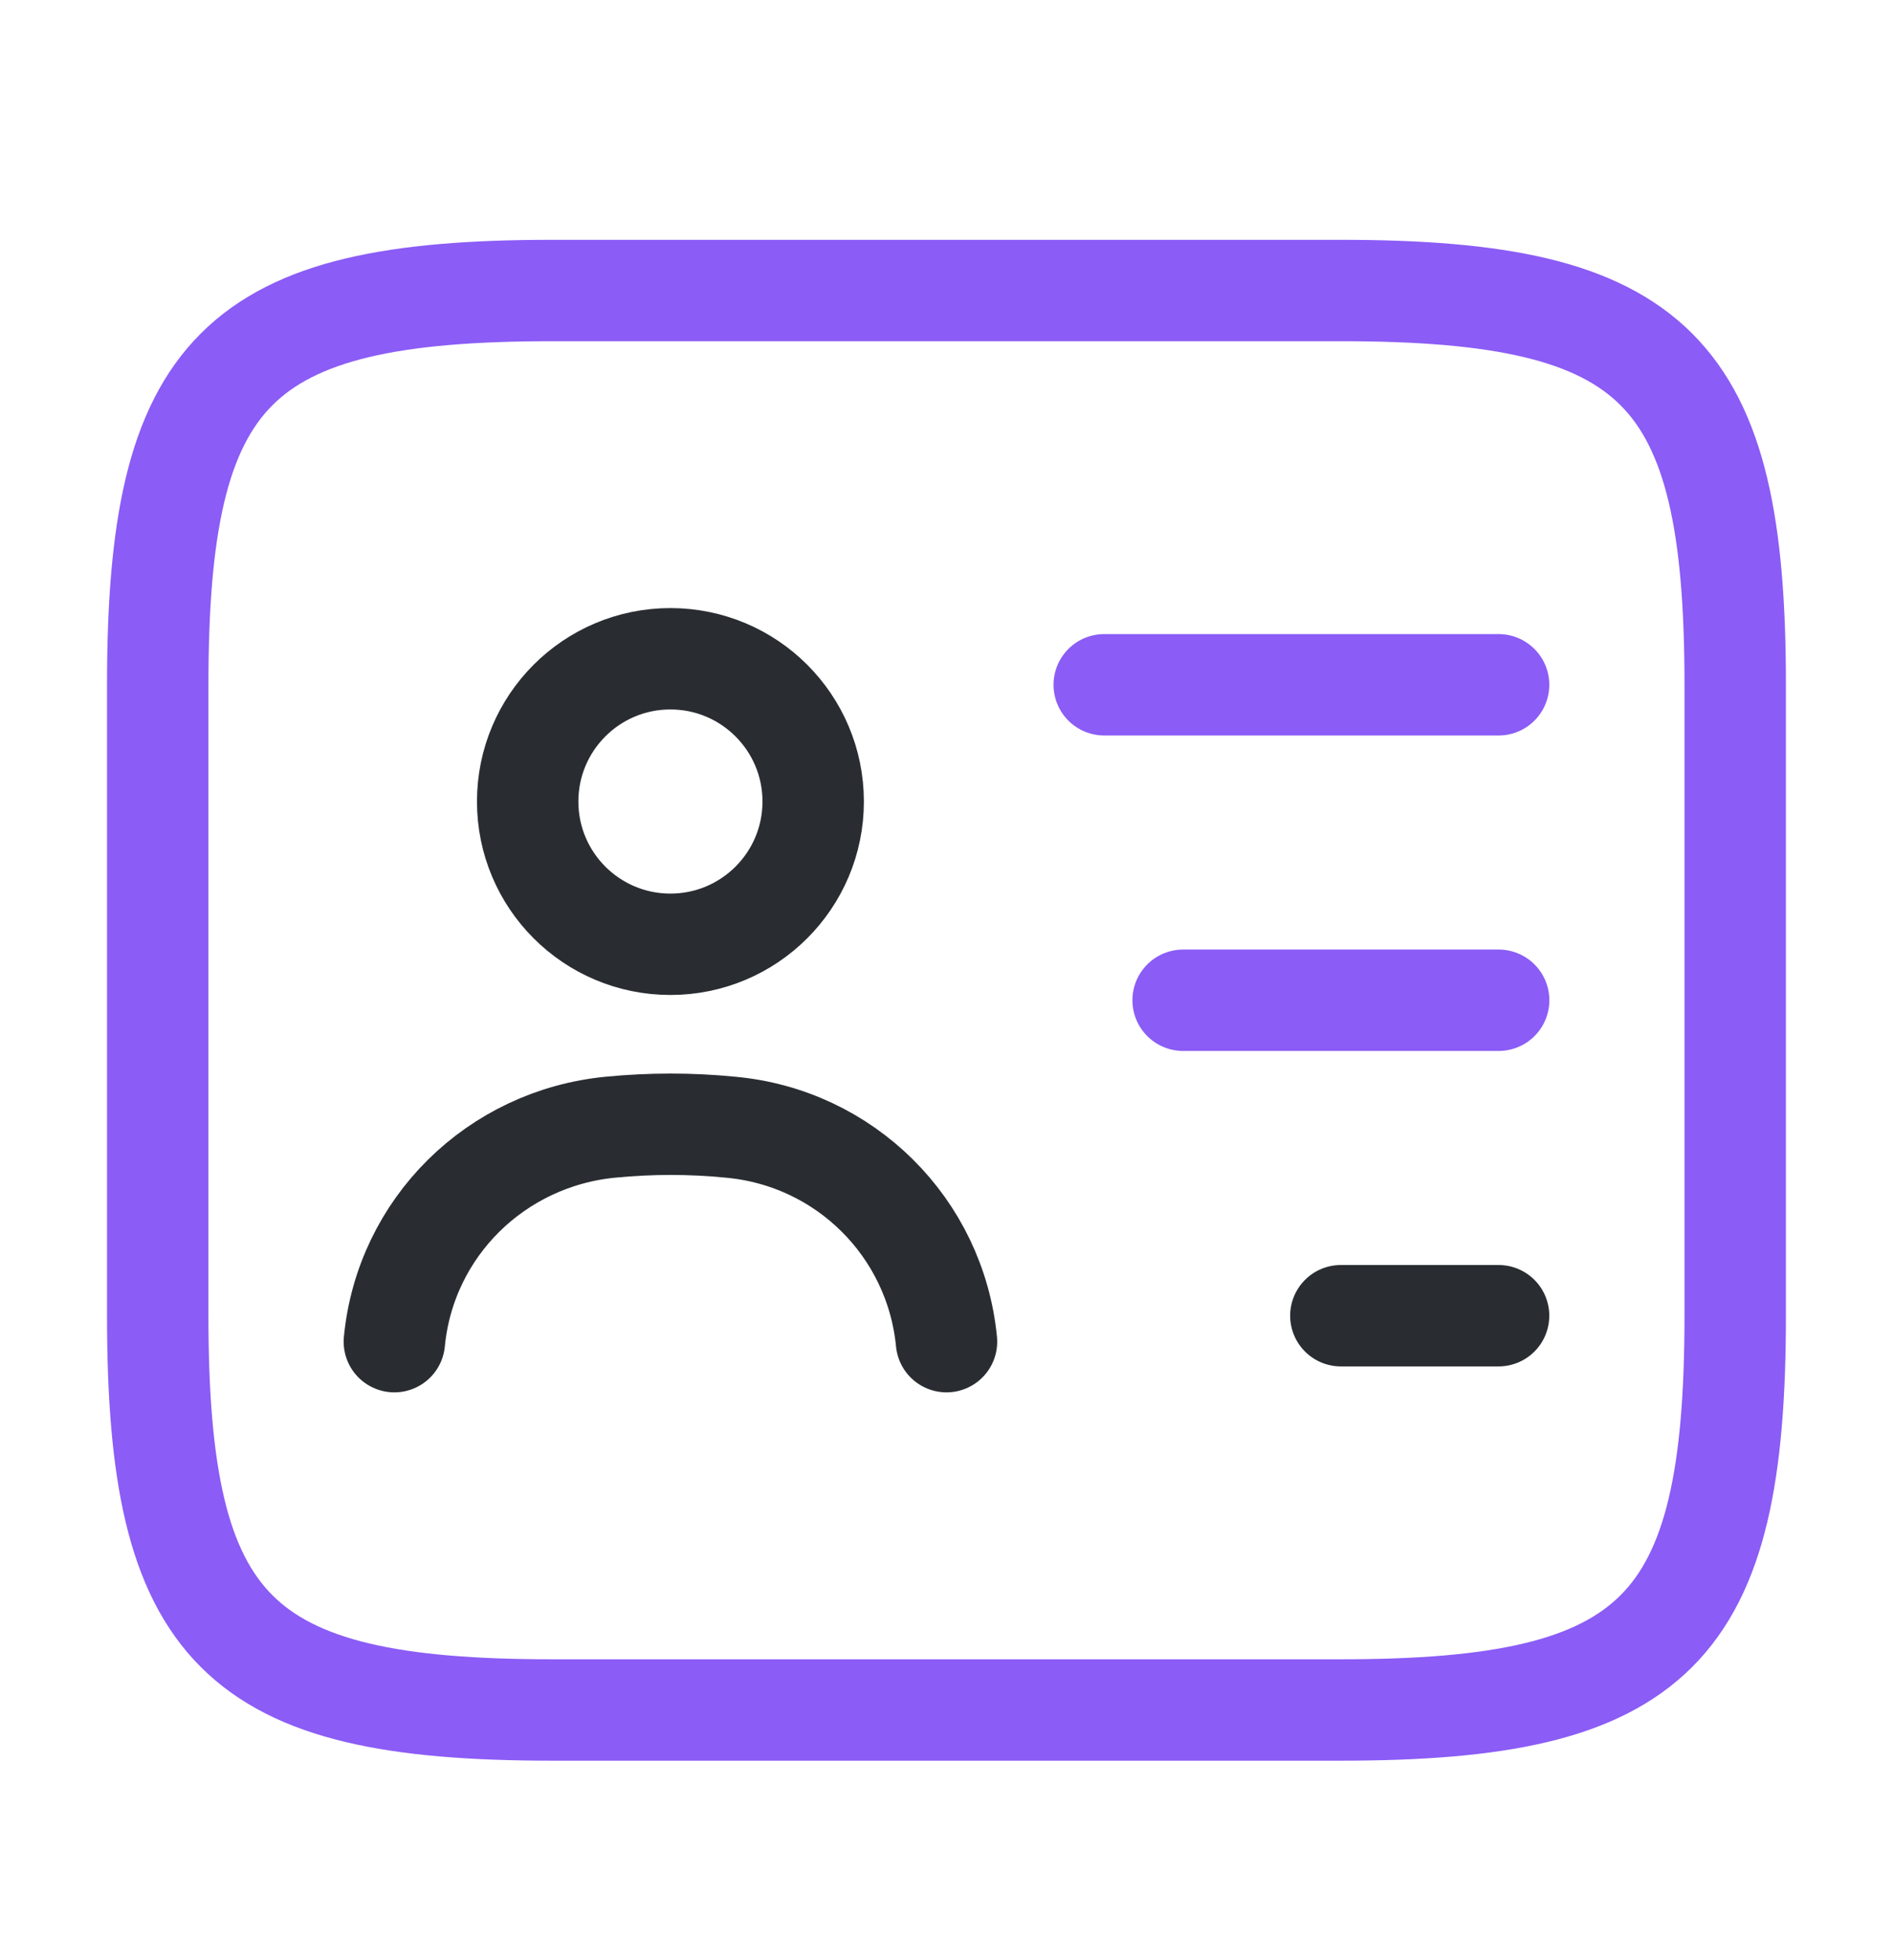 <svg width="28" height="29" viewBox="0 0 28 29" fill="none" xmlns="http://www.w3.org/2000/svg">
<path d="M19.833 25.298H8.166C3.5 25.298 2.333 24.131 2.333 19.465V10.131C2.333 5.465 3.5 4.298 8.166 4.298H19.833C24.5 4.298 25.666 5.465 25.666 10.131V19.465C25.666 24.131 24.5 25.298 19.833 25.298Z" stroke="#8B5CF6" stroke-width="1.5" stroke-linecap="round" stroke-linejoin="round"/>
<path d="M16.333 10.131H22.166" stroke="#8B5CF6" stroke-width="1.5" stroke-linecap="round" stroke-linejoin="round"/>
<path d="M17.5 14.798H22.167" stroke="#8B5CF6" stroke-width="1.5" stroke-linecap="round" stroke-linejoin="round"/>
<path d="M19.833 19.465H22.166" stroke="#292D32" stroke-width="1.5" stroke-linecap="round" stroke-linejoin="round"/>
<path d="M9.916 13.97C11.083 13.97 12.028 13.024 12.028 11.858C12.028 10.692 11.083 9.746 9.916 9.746C8.75 9.746 7.805 10.692 7.805 11.858C7.805 13.024 8.75 13.97 9.916 13.97Z" stroke="#292D32" stroke-width="1.5" stroke-linecap="round" stroke-linejoin="round"/>
<path d="M14 19.849C13.836 18.158 12.495 16.828 10.803 16.676C10.22 16.618 9.625 16.618 9.03 16.676C7.338 16.84 5.996 18.158 5.833 19.849" stroke="#292D32" stroke-width="1.5" stroke-linecap="round" stroke-linejoin="round"/>
</svg>
